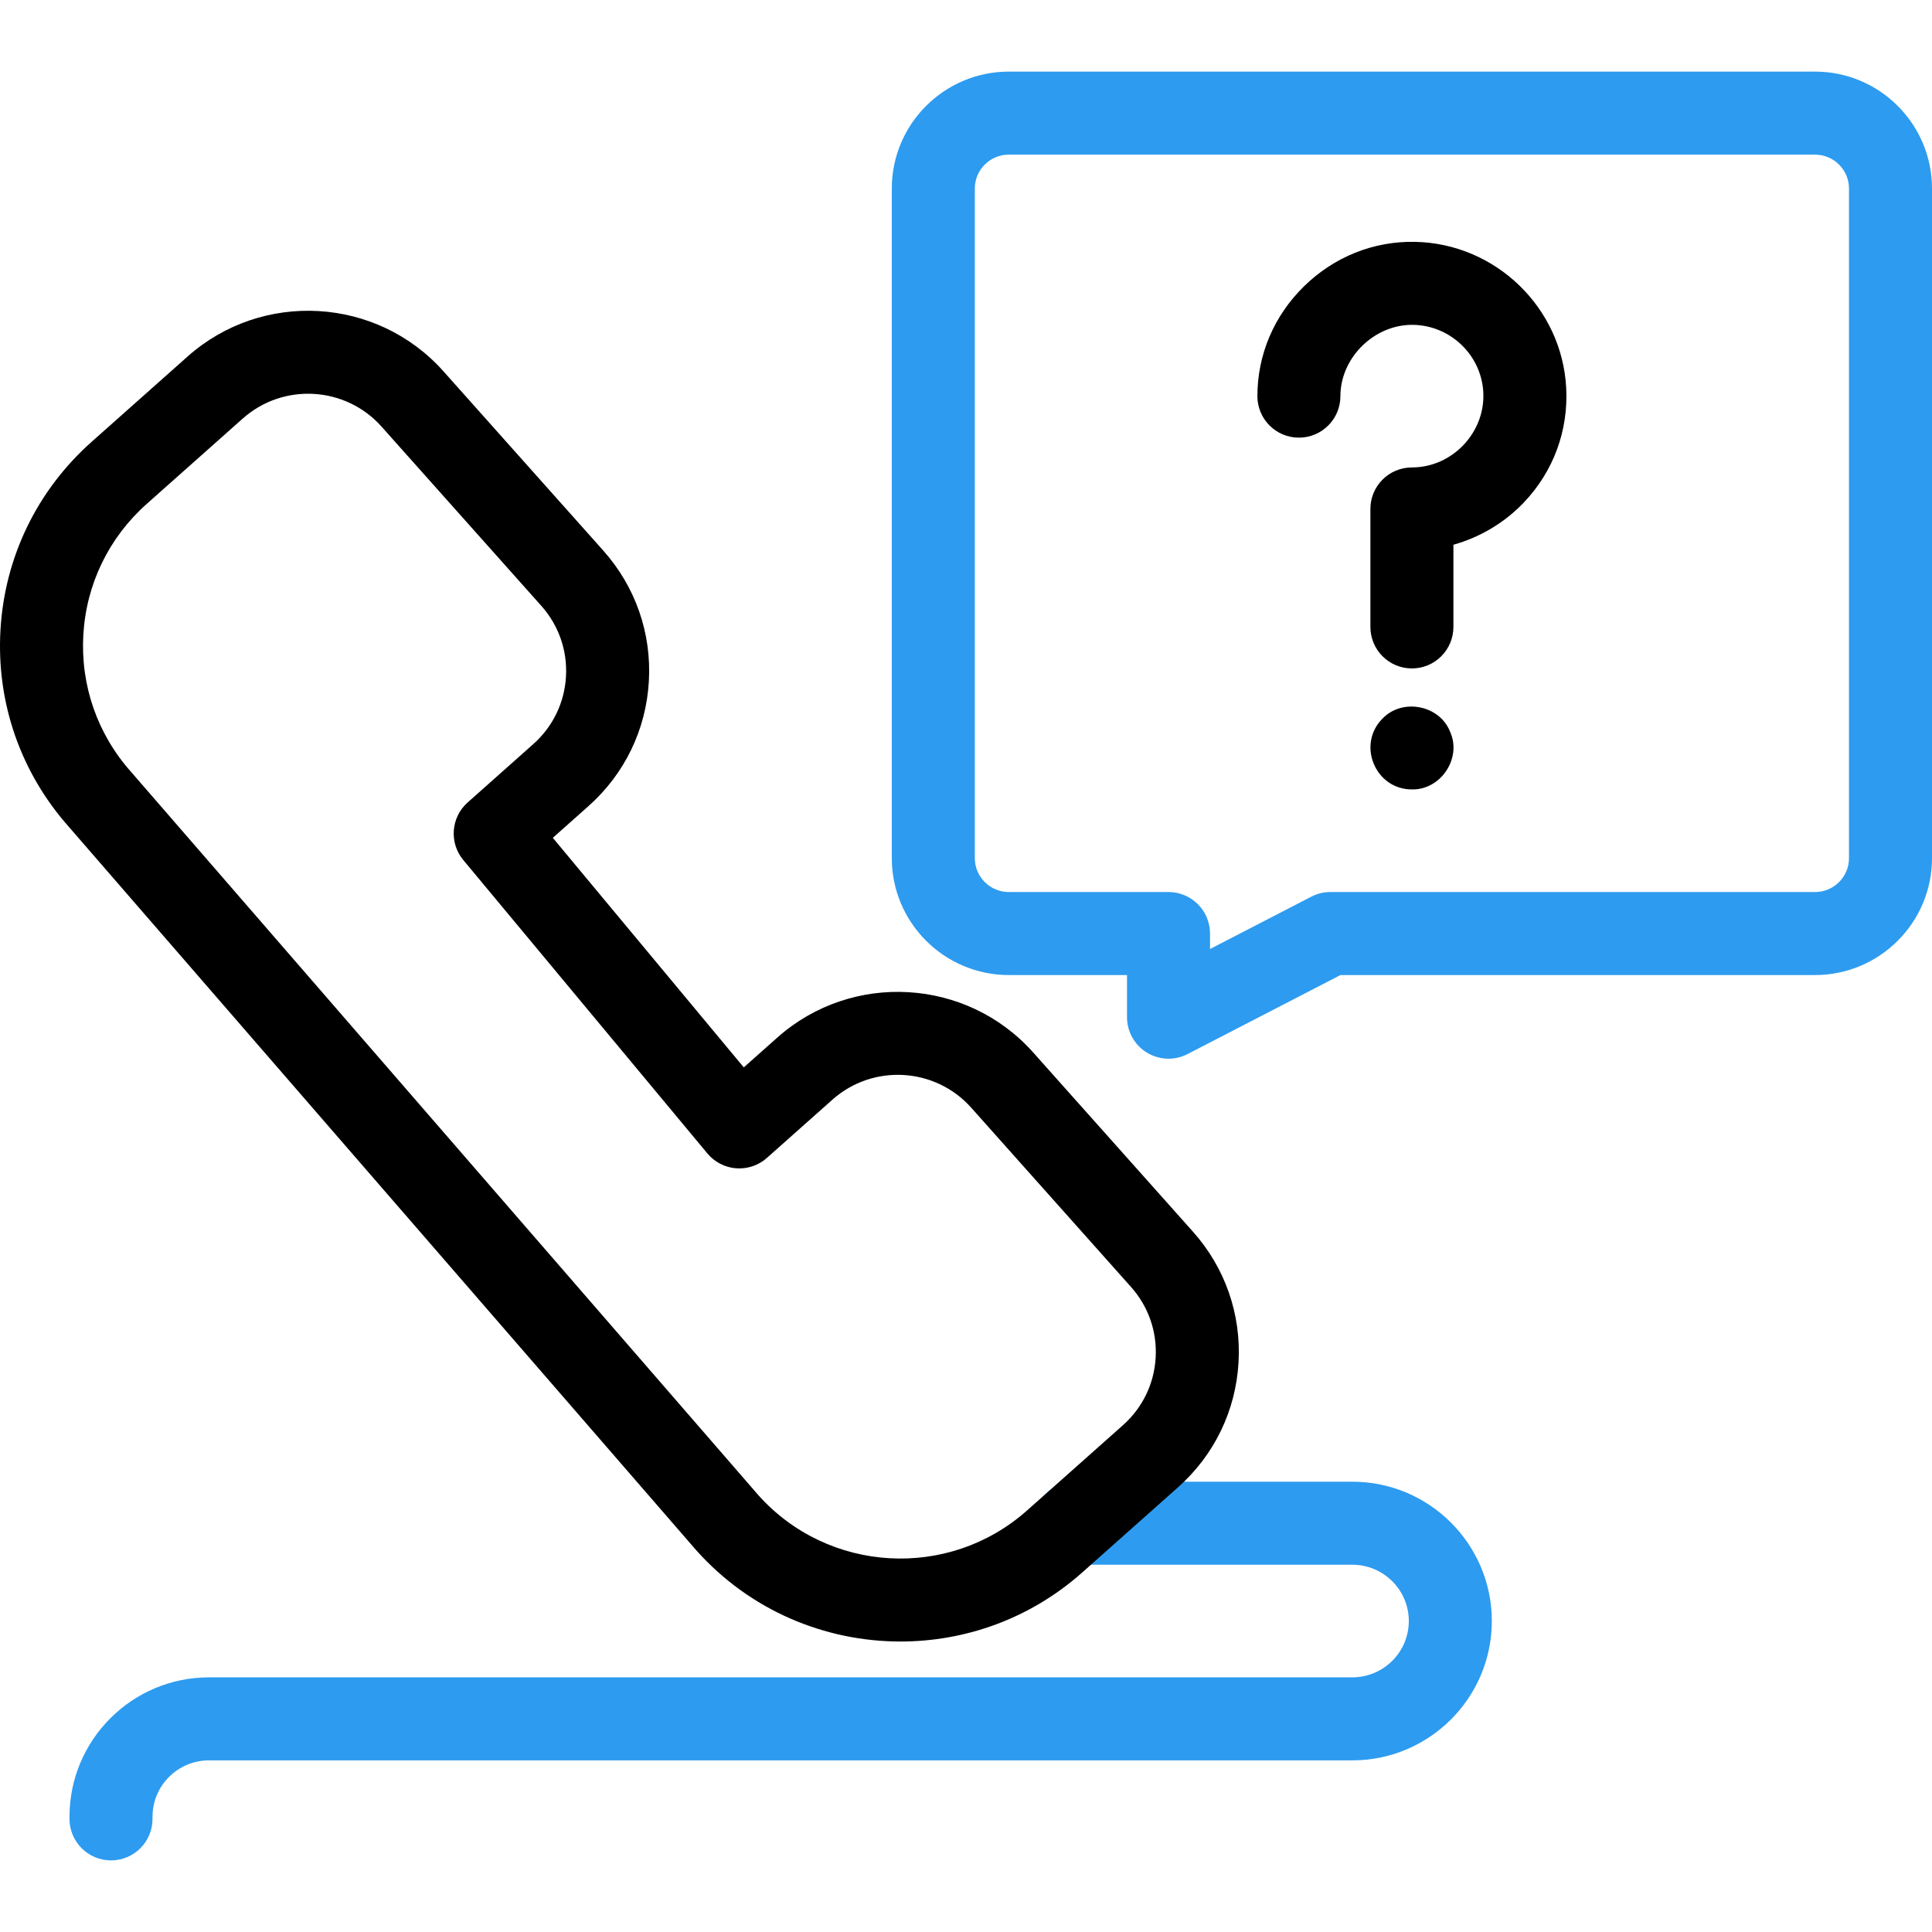 <svg version="1.1" xmlns="http://www.w3.org/2000/svg" xmlns:xlink="http://www.w3.org/1999/xlink" width="512" height="512" viewBox="0,0,256,256"><g fill="none" fill-rule="nonzero" stroke="none" stroke-width="1" stroke-linecap="butt" stroke-linejoin="miter" stroke-miterlimit="10" stroke-dasharray="" stroke-dashoffset="0" font-family="none" font-weight="none" font-size="none" text-anchor="none" style="mix-blend-mode: normal"><g transform="translate(-0,0) scale(0.5,0.5)"><g><g><g fill="#2d9bef"><path d="M309.669,280.565c-1.987,0 -3.968,-0.538 -5.721,-1.604c-3.278,-1.996 -5.279,-5.557 -5.279,-9.396v-11.165h-31.319c-17.1,0 -31.011,-13.896 -31.011,-30.978v-177.467c0,-17.081 13.912,-30.978 31.011,-30.978h213.642c17.1,0 31.012,13.896 31.012,30.978v177.467c0,17.081 -13.912,30.978 -31.012,30.978h-125.756l-40.518,20.938c-1.586,0.819 -3.319,1.227 -5.049,1.227zM267.349,40.978c-4.969,0 -9.011,4.027 -9.011,8.978v177.467c0,4.95 4.042,8.978 9.011,8.978h42.319c6.075,0 11,4.925 11,11v4.099l26.843,-13.872c1.561,-0.807 3.292,-1.228 5.05,-1.228h128.429c4.969,0 9.012,-4.027 9.012,-8.978v-177.467c0,-4.95 -4.042,-8.978 -9.012,-8.978h-213.641z"></path></g><g fill="#000000"><g><path d="M374.173,209.201c-9.726,0.03 -14.666,-11.918 -7.78,-18.78c5.278,-5.505 15.195,-3.559 17.93,3.58c3.109,6.971 -2.53,15.379 -10.15,15.2z"></path></g><g><g><g><path d="M374.17,177.14c-6.075,0 -11,-4.925 -11,-11v-31.262c0,-6.075 4.924,-10.999 10.998,-11c10.706,-0.002 19.477,-9.257 18.922,-19.916c-0.511,-9.822 -8.646,-17.673 -18.521,-17.873c-10.268,-0.208 -19.346,8.633 -19.346,18.893c0,6.075 -4.925,11 -11,11c-6.075,0 -11,-4.925 -11,-11c0,-10.961 4.384,-21.294 12.345,-29.096c7.984,-7.825 18.452,-12.021 29.441,-11.792c21.352,0.43 38.945,17.44 40.052,38.726c0.588,11.323 -3.382,22.082 -11.179,30.294c-5.125,5.398 -11.635,9.264 -18.712,11.247v21.779c0,6.075 -4.925,11 -11,11z"></path></g></g></g></g></g><g><g fill="#2d9bef"><path d="M29.419,493.025c-6.075,0 -11,-4.925 -11,-11v-0.585c0,-20.36 16.583,-36.924 36.968,-36.924h302.994c8.253,0 14.967,-6.695 14.967,-14.924c0,-8.229 -6.714,-14.924 -14.967,-14.924h-73.494c-6.075,0 -11,-4.925 -11,-11c0,-6.075 4.925,-11 11,-11h73.494c20.384,0 36.967,16.564 36.967,36.924c0,20.36 -16.583,36.924 -36.967,36.924h-302.995c-8.253,0 -14.968,6.695 -14.968,14.924v0.585c0.001,6.075 -4.924,11 -10.999,11z"></path></g><g fill="#000000"><path d="M205.989,274.974c19.78,-17.585 50.2,-15.824 67.81,3.931l42.349,47.506c8.53,9.569 12.819,21.883 12.076,34.673c-0.743,12.792 -6.43,24.53 -16.014,33.05l-25.445,22.621c-13.78,12.243 -30.981,18.263 -48.119,18.263c-19.974,0 -39.862,-8.176 -54.154,-24.208c-0.033,-0.038 -0.066,-0.075 -0.099,-0.113l-166.106,-191.527c-12.835,-14.426 -19.284,-32.977 -18.162,-52.245c1.124,-19.297 9.708,-37 24.17,-49.849l25.423,-22.602c19.781,-17.585 50.199,-15.82 67.808,3.933l42.352,47.509c8.53,9.569 12.819,21.883 12.076,34.672c-0.743,12.792 -6.429,24.529 -16.012,33.049l-9.442,8.396l50.61,60.836l8.879,-7.895M200.963,396.224c18.504,20.698 50.422,22.535 71.188,4.087l25.442,-22.619c5.188,-4.612 8.266,-10.963 8.668,-17.884c0.402,-6.918 -1.919,-13.58 -6.535,-18.758l-42.348,-47.506c-9.548,-10.71 -26.042,-11.667 -36.77,-2.129v0l-17.375,15.449c-2.227,1.98 -5.157,2.969 -8.134,2.749c-2.971,-0.224 -5.725,-1.644 -7.631,-3.935l-64.687,-77.757c-3.795,-4.562 -3.288,-11.312 1.147,-15.256l17.397,-15.468c5.188,-4.612 8.266,-10.963 8.667,-17.883c0.401,-6.917 -1.919,-13.579 -6.536,-18.758l-42.351,-47.509c-9.549,-10.712 -26.044,-11.666 -36.769,-2.13l-25.427,22.603c-10.066,8.943 -16.04,21.26 -16.821,34.684c-0.781,13.419 3.719,26.34 12.671,36.382c0.033,0.038 0.066,0.075 0.099,0.113z"></path></g></g></g></g></g></svg>